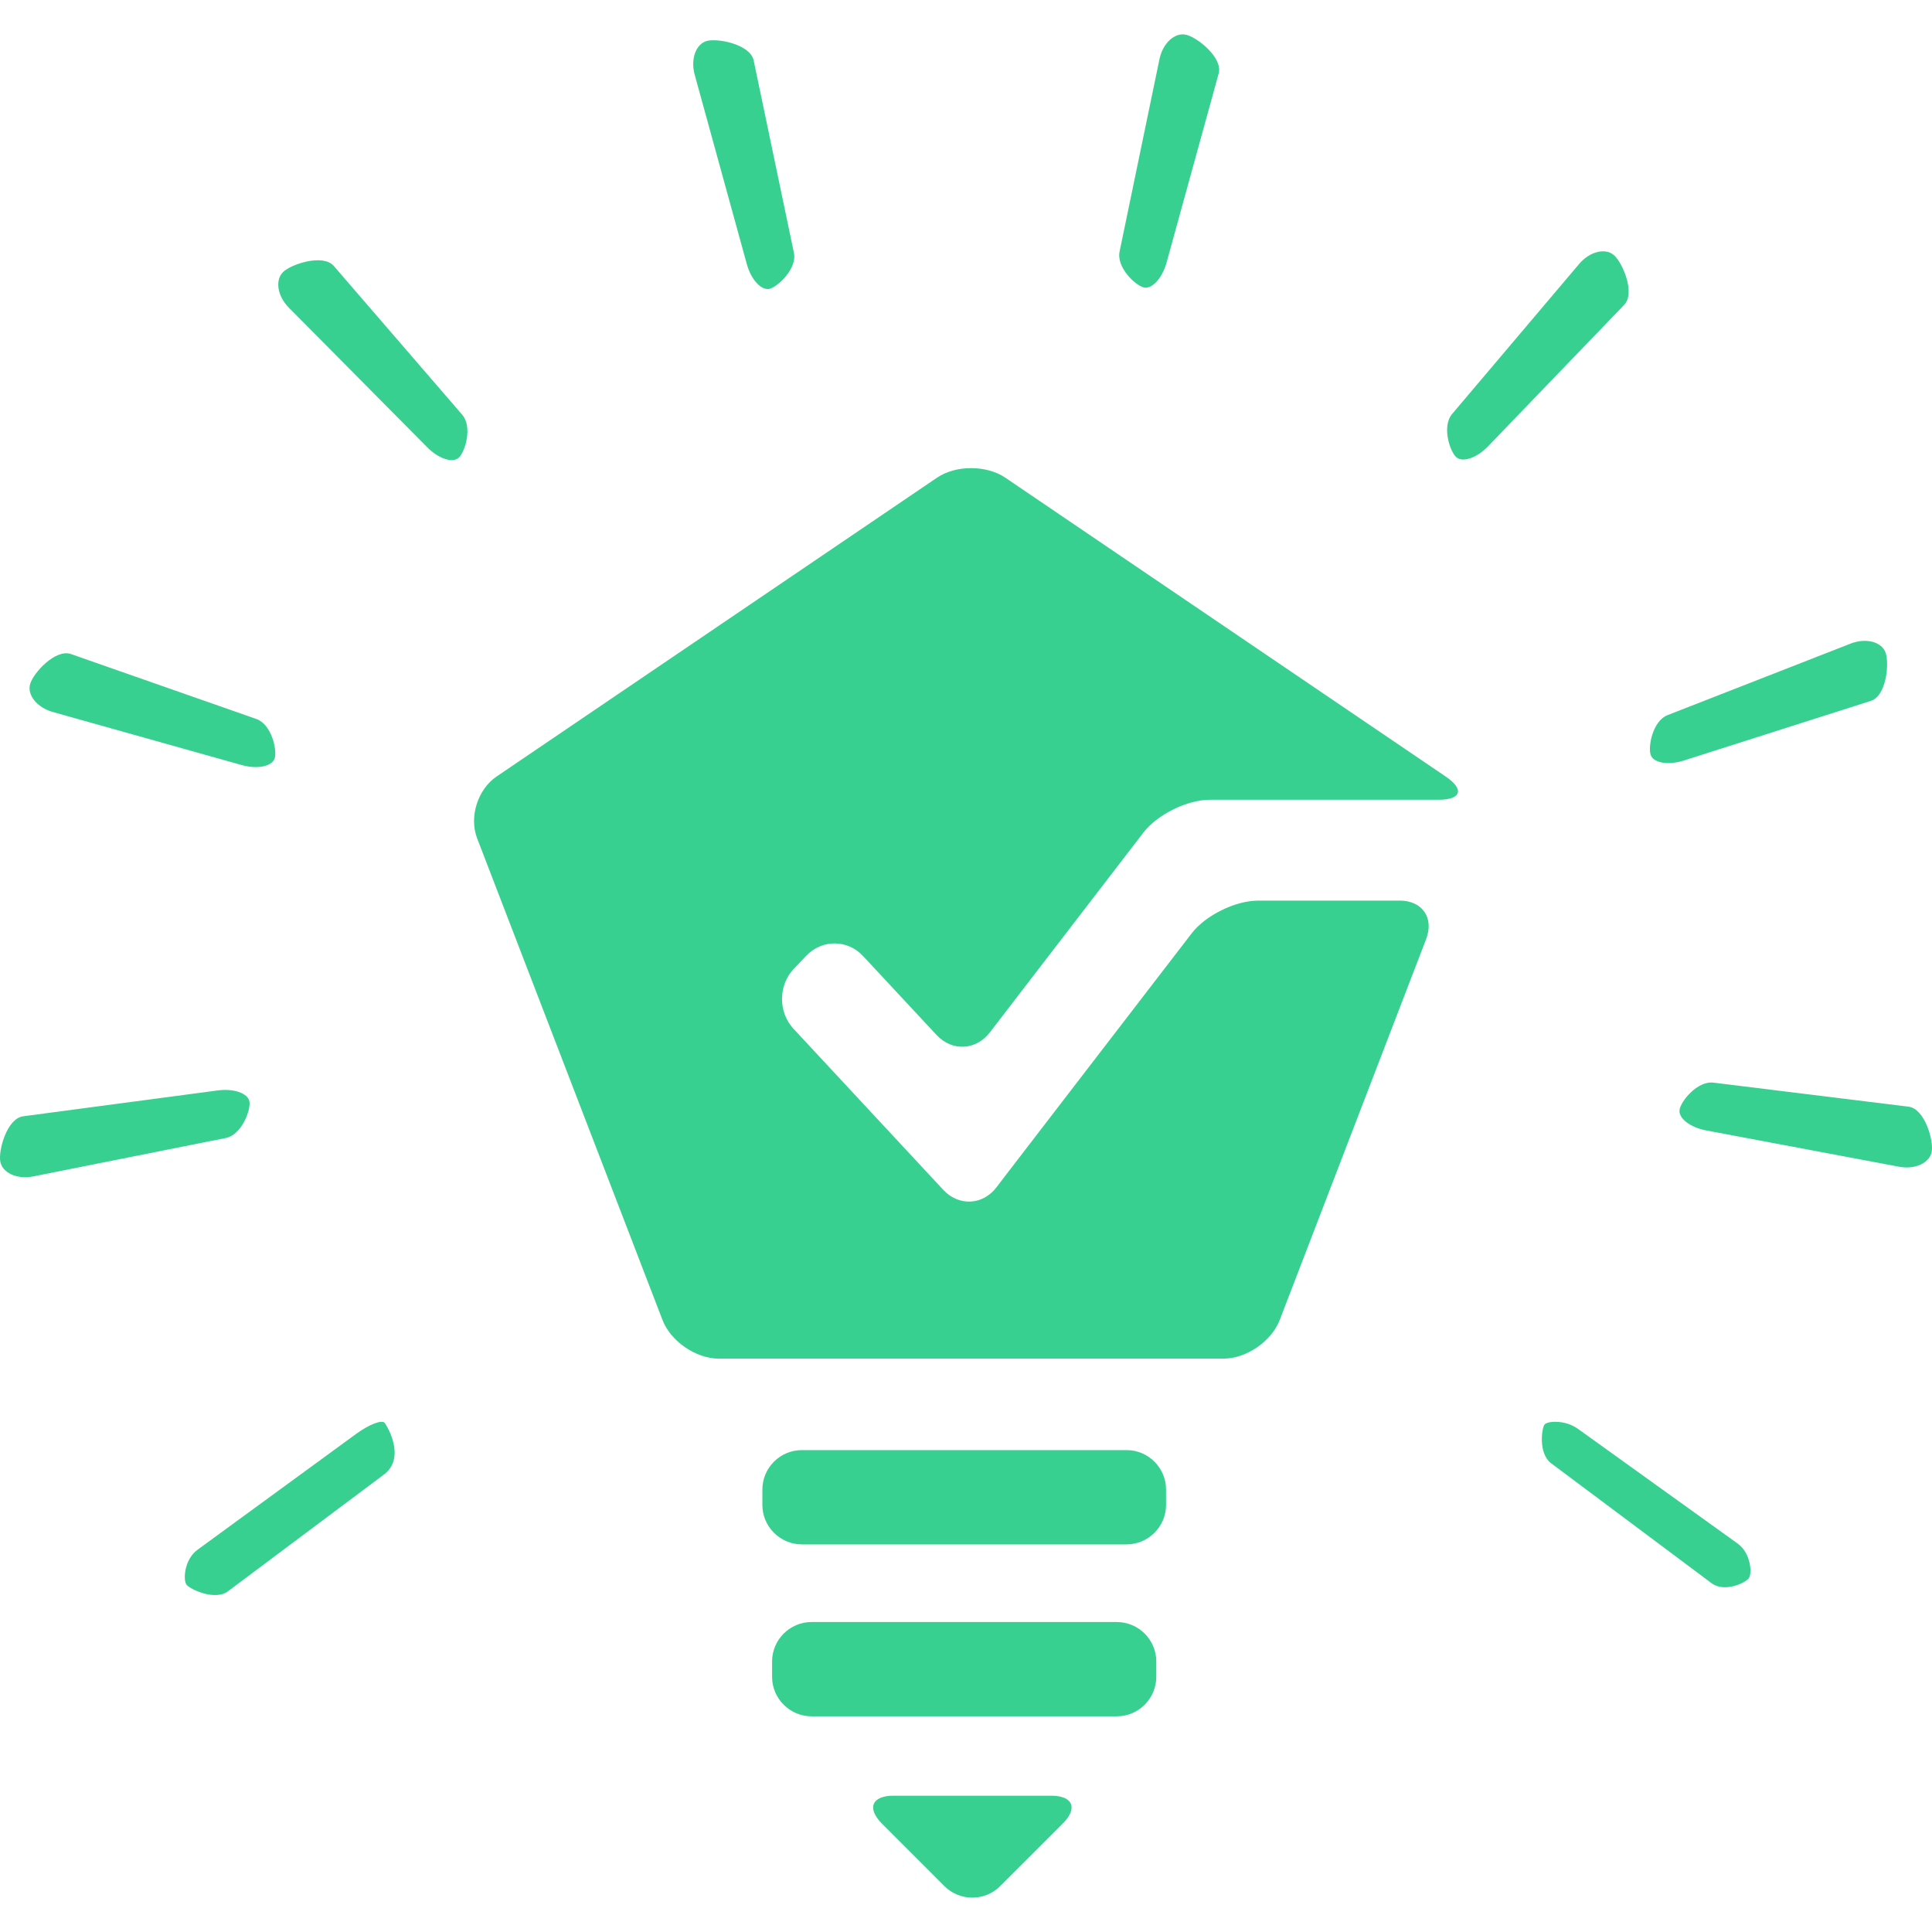 <svg xmlns="http://www.w3.org/2000/svg" width="512" height="512"><path fill="#38D090" d="M281.637 483.271c4.082-4.07 2.691-7.39-3.056-7.39h-41.805c-5.734 0-7.108 3.319-3.063 7.39l16.561 16.571c4.079 4.063 10.735 4.063 14.783 0l16.58-16.571zM309.014 398.823c0 5.748-4.709 10.456-10.451 10.456h-86.07c-5.75 0-10.457-4.708-10.457-10.456v-4.077c0-5.758 4.707-10.453 10.457-10.453h86.07c5.742 0 10.451 4.695 10.451 10.453v4.077zM306.428 444.388c0 5.743-4.71 10.455-10.465 10.455h-80.895c-5.743 0-10.459-4.712-10.459-10.455v-4.082c0-5.752 4.716-10.453 10.459-10.453h80.895c5.755 0 10.465 4.701 10.465 10.453v4.082zM60.466 421.668c-3.399 2.651-10.051-.449-11.034-1.705-.962-1.253-.591-6.695 2.887-9.241l42.033-30.703c3.489-2.552 6.907-3.863 7.611-2.918.701.938 5.481 8.934.079 13.446l-41.576 31.121zM8.781 311.769c-4.235.839-8.144-.924-8.702-3.934-.547-3.016 1.774-11.433 6.053-12.004l51.608-6.859c4.275-.566 8.063.78 8.373 3.017.34 2.237-2.06 8.743-6.266 9.593L8.781 311.769zm503.149-6.593c-.518 3.01-4.415 4.819-8.641 4.023l-51.174-9.632c-4.245-.808-7.395-3.272-7.01-5.511.371-2.229 4.703-7.668 8.977-7.144l51.682 6.364c4.289.509 6.687 8.889 6.166 11.9zM72.815 200.907c-.646 2.184-4.591 3.016-8.739 1.844l-50.12-14.078c-4.163-1.178-6.837-4.524-5.956-7.451.867-2.932 6.72-9.317 10.791-7.895l49.137 17.209c4.069 1.428 5.52 8.212 4.887 10.371zm373.398.644c-4.104 1.32-8.052.64-8.766-1.506-.729-2.123.477-8.959 4.496-10.535l48.496-18.952c4.024-1.564 8.169-.514 9.24 2.352 1.065 2.846.241 11.504-3.854 12.819l-49.612 15.822zM121.615 121.26c-1.626 1.553-5.425.31-8.435-2.768L76.533 81.516c-3.038-3.065-3.701-7.324-1.473-9.458 2.229-2.114 10.571-4.839 13.398-1.576l34.018 39.41c2.813 3.263.761 9.834-.861 11.368zm272.718-2.965c-2.975 3.095-6.794 4.376-8.453 2.818-1.652-1.542-3.829-8.127-1.049-11.41l33.653-39.748c2.789-3.291 6.941-4.343 9.233-2.327 2.297 2.006 5.706 10.032 2.721 13.148l-36.105 37.519zM203.984 76.53c-2.189.565-4.924-2.377-6.07-6.54l-13.813-50.191c-1.141-4.162.327-8.188 3.257-8.959 2.948-.751 11.476.937 12.368 5.165l10.666 50.969c.896 4.223-4.238 8.98-6.408 9.556zm105.153-6.895c-1.155 4.15-3.894 7.098-6.059 6.533-2.198-.558-7.271-5.313-6.37-9.529l10.569-50.986c.876-4.212 4.049-7.125 7.027-6.443 2.989.667 9.806 6.083 8.66 10.252l-13.827 50.173zM463.438 418.265c-.956 1.272-6.537 3.876-9.936 1.235l-42.467-31.74c-3.425-2.639-2.442-9.305-1.731-10.229.699-.942 5.393-1.369 8.895 1.147l42.289 30.376c3.514 2.515 3.907 7.944 2.95 9.211zM333.411 238.672c-6.021 0-13.953 3.905-17.604 8.673l-35.271 45.866c-3.674 4.778-9.661 12.586-13.337 17.354l-3.125 4.088c-3.648 4.774-10.002 5.072-14.097.674l-39.696-42.693c-4.098-4.414-4.053-11.571.118-15.92l3.304-3.46c4.162-4.348 10.921-4.311 15.016.105l19.479 20.925c4.085 4.4 10.438 4.102 14.106-.667l40.722-52.993c3.664-4.76 11.585-8.679 17.615-8.679h60.593c6.04 0 6.879-2.769 1.896-6.147l-116.718-79.206c-4.979-3.375-13.122-3.375-18.093 0l-116.758 79.22c-4.971 3.392-7.293 10.736-5.116 16.351l49.135 127.674c2.159 5.622 8.847 10.214 14.879 10.214h133.798c6.024 0 12.708-4.592 14.873-10.214l38.804-100.947c2.17-5.623-.987-10.218-7.012-10.218h-37.511z"/></svg>